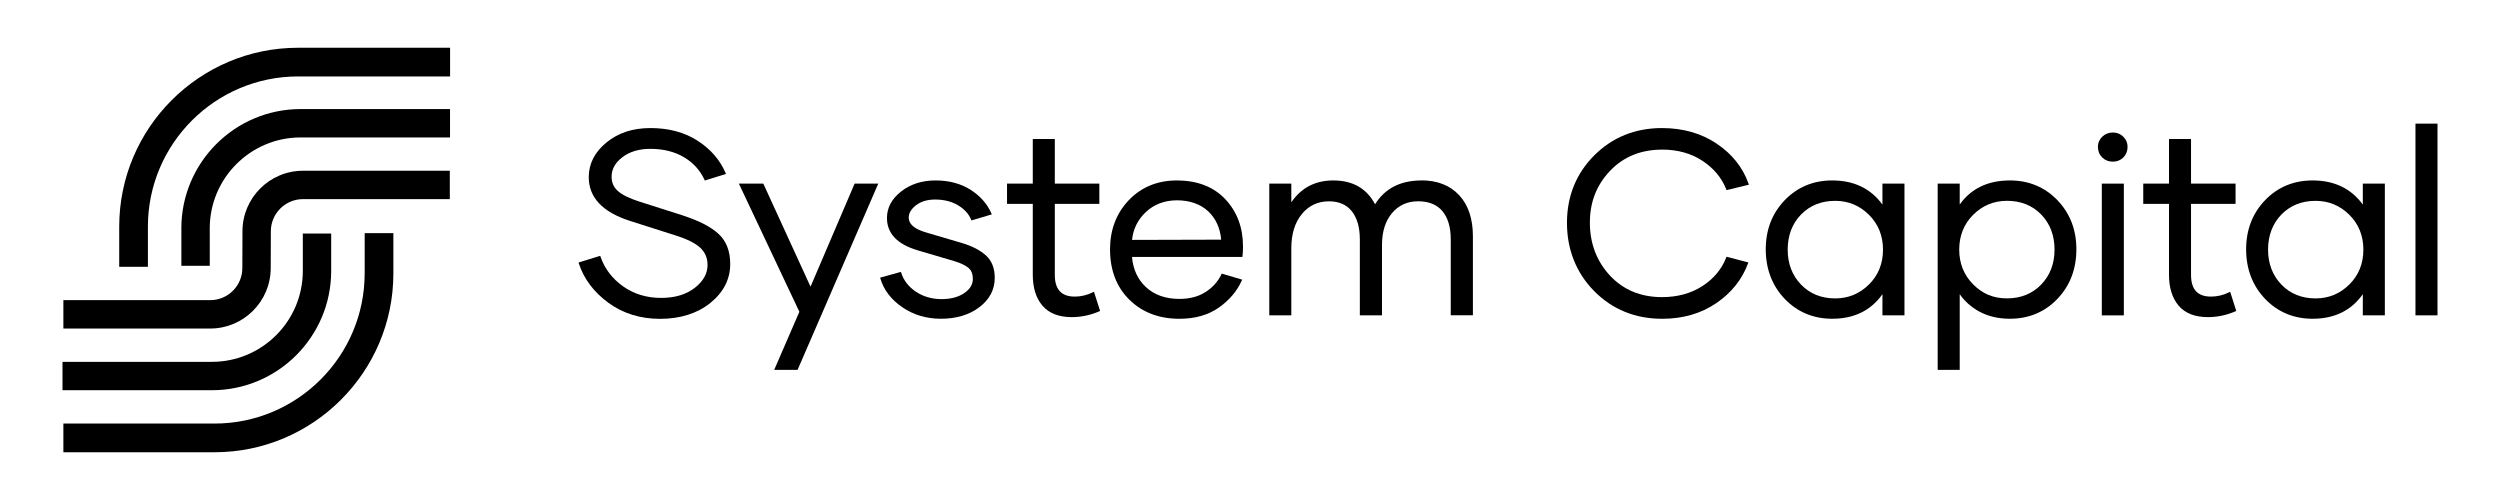 <?xml version="1.0" encoding="UTF-8"?>
<svg id="Layer_1" xmlns="http://www.w3.org/2000/svg" version="1.1" viewBox="0 0 800 160">
  <!-- Generator: Adobe Illustrator 29.2.1, SVG Export Plug-In . SVG Version: 2.1.0 Build 116)  -->
  <path d="M218.69,69l-14.12-4.5c-3.21-1.04-5.53-2.18-6.88-3.4-1.33-1.2-1.98-2.69-1.98-4.56,0-2.39,1.16-4.49,3.46-6.24,2.32-1.77,5.33-2.67,8.95-2.67,4.11,0,7.71.89,10.7,2.65,2.98,1.75,5.2,4.18,6.6,7.22l.12.27,6.77-2.11-.15-.35c-1.78-4.16-4.79-7.62-8.96-10.3-4.16-2.67-9.22-4.03-15.02-4.03s-10.34,1.55-14.1,4.6c-3.77,3.07-5.68,6.81-5.68,11.12,0,6.47,4.41,11.16,13.1,13.96l14.53,4.63c3.83,1.2,6.55,2.56,8.1,4.04,1.52,1.45,2.29,3.29,2.29,5.46,0,2.74-1.38,5.21-4.09,7.32-2.74,2.13-6.35,3.22-10.75,3.22-4.67,0-8.79-1.26-12.24-3.73-3.46-2.48-5.86-5.65-7.16-9.43l-.11-.31-6.94,2.15.11.33c1.61,4.92,4.79,9.14,9.44,12.55,4.65,3.41,10.23,5.14,16.58,5.14s11.9-1.72,16.08-5.11c4.2-3.41,6.33-7.59,6.33-12.44,0-4.14-1.27-7.39-3.77-9.67-2.46-2.24-6.24-4.19-11.24-5.8Z"/>
  <polygon points="259.37 91.74 244.26 58.76 236.44 58.76 255.8 99.77 247.74 118.36 255.22 118.36 280.84 59.23 281.04 58.76 273.48 58.76 259.37 91.74"/>
  <path d="M307.92,77.8l-11.81-3.49c-3.53-1.06-5.32-2.63-5.32-4.67,0-1.42.78-2.75,2.32-3.95,1.57-1.22,3.64-1.84,6.14-1.84,2.82,0,5.28.62,7.32,1.84,2.02,1.21,3.43,2.75,4.18,4.57l.12.28,6.51-1.94-.15-.35c-1.32-3.03-3.57-5.56-6.68-7.54-3.11-1.97-6.87-2.97-11.18-2.97s-8.02,1.19-11,3.52c-3.01,2.36-4.54,5.21-4.54,8.46-.03,4.96,3.29,8.46,9.86,10.39l11.81,3.49c2.11.66,3.63,1.41,4.52,2.22.86.78,1.29,1.93,1.29,3.42,0,1.79-.9,3.28-2.75,4.55-1.87,1.28-4.32,1.93-7.3,1.93s-5.87-.81-8.21-2.4c-2.33-1.58-3.9-3.61-4.65-6.01l-.1-.31-6.66,1.85.1.33c1.07,3.6,3.42,6.68,6.99,9.13,3.56,2.45,7.72,3.69,12.37,3.69,4.92,0,9.06-1.24,12.3-3.7,3.27-2.48,4.92-5.64,4.92-9.38,0-3.06-.94-5.48-2.81-7.17-1.83-1.66-4.38-2.99-7.58-3.95Z"/>
  <path d="M349.71,93.53c-1.84.92-3.78,1.38-5.77,1.38-4.3,0-6.4-2.28-6.4-6.96v-22.71h14.25v-6.48h-14.25v-14.29h-7.05v14.29h-8.24v6.48h8.24v22.71c0,4.15,1.04,7.47,3.11,9.88,2.07,2.42,5.22,3.65,9.37,3.65,2.98,0,5.94-.62,8.78-1.85l.28-.12-1.96-6.15-.35.18Z"/>
  <path d="M376.66,57.74c-6.26,0-11.46,2.12-15.45,6.32-3.98,4.18-6,9.48-6,15.74,0,6.66,2.09,12.09,6.21,16.13,4.12,4.04,9.5,6.08,16.01,6.08,4.92,0,9.12-1.18,12.49-3.51,3.36-2.33,5.86-5.24,7.42-8.66l.16-.35-6.54-1.94-.12.26c-1.08,2.26-2.77,4.15-5.04,5.62-2.26,1.47-5.08,2.22-8.38,2.22-4.44,0-8.05-1.28-10.75-3.8-2.61-2.45-4.1-5.69-4.43-9.64h35.32l.04-.29c.11-.74.16-1.77.16-3.05,0-6.04-1.9-11.12-5.65-15.11-3.75-3.99-8.96-6.01-15.47-6.01ZM362.26,76.77c.33-3.45,1.8-6.43,4.37-8.87,2.66-2.52,6.03-3.8,10.03-3.8s7.53,1.2,10.01,3.56c2.4,2.29,3.78,5.33,4.11,9.03l-28.52.08Z"/>
  <path d="M454.89,57.74c-6.74,0-11.74,2.56-14.87,7.63-2.66-5.06-7.14-7.63-13.34-7.63-5.79,0-10.31,2.35-13.46,7v-5.99h-7.05v42.15h7.05v-21.52c0-4.5,1.14-8.16,3.37-10.88,2.22-2.71,5.14-4.08,8.67-4.08,3.2,0,5.67,1.08,7.34,3.2,1.69,2.15,2.55,5.17,2.55,9v24.28h7.09v-22.54c0-4.23,1.08-7.65,3.21-10.17,2.11-2.51,4.92-3.78,8.34-3.78s6.04,1.07,7.79,3.16c1.77,2.12,2.66,5.16,2.66,9.04v24.28h7.09v-25.26c0-5.61-1.48-10.05-4.41-13.18-2.93-3.14-6.98-4.73-12.04-4.73Z"/>
  <path d="M531.85,47.87c4.97,0,9.32,1.2,12.92,3.58,3.6,2.37,6.17,5.44,7.62,9.12l.11.27,7.15-1.74-.13-.36c-1.83-5.16-5.25-9.46-10.18-12.77-4.92-3.31-10.8-4.99-17.5-4.99-8.58,0-15.87,2.94-21.67,8.74-5.8,5.8-8.74,13.07-8.74,21.59s2.94,16.01,8.74,21.87c5.8,5.86,13.12,8.83,21.75,8.83,6.59,0,12.39-1.67,17.24-4.97,4.85-3.3,8.28-7.57,10.19-12.7l.13-.35-6.99-1.84-.11.28c-1.46,3.73-4.03,6.8-7.64,9.13-3.62,2.33-7.96,3.52-12.91,3.52-6.79,0-12.4-2.33-16.65-6.91-4.26-4.59-6.42-10.29-6.42-16.93s2.17-12.06,6.46-16.57c4.28-4.51,9.87-6.79,16.62-6.79Z"/>
  <path d="M602.38,65.47c-3.72-5.13-9.11-7.73-16.06-7.73-6.05,0-11.16,2.12-15.2,6.31-4.04,4.19-6.08,9.48-6.08,15.74s2.05,11.65,6.08,15.86c4.04,4.21,9.15,6.35,15.2,6.35,6.99,0,12.38-2.64,16.06-7.86v6.76h7.05v-42.15h-7.05v6.71ZM598.08,91.02c-2.97,2.96-6.6,4.47-10.82,4.47-4.43,0-8.11-1.49-10.93-4.42-2.83-2.94-4.27-6.7-4.27-11.19s1.44-8.32,4.27-11.23c2.83-2.91,6.51-4.38,10.94-4.38,4.19,0,7.82,1.5,10.8,4.47,2.98,2.96,4.49,6.71,4.49,11.14s-1.5,8.18-4.47,11.14Z"/>
  <path d="M643.17,57.74c-7.03,0-12.43,2.59-16.06,7.7v-6.69h-7.05v59.61h7.05v-24.21c1.63,2.3,3.71,4.16,6.21,5.52,2.84,1.55,6.15,2.33,9.84,2.33,6.05,0,11.16-2.14,15.2-6.35,4.03-4.21,6.08-9.55,6.08-15.86s-2.05-11.55-6.08-15.74c-4.04-4.19-9.15-6.31-15.2-6.31ZM653.18,91.06c-2.83,2.93-6.51,4.42-10.94,4.42s-7.86-1.5-10.82-4.47c-2.96-2.96-4.47-6.71-4.47-11.14s1.5-8.18,4.47-11.14c2.96-2.96,6.6-4.47,10.82-4.47,4.43,0,8.11,1.47,10.94,4.38,2.83,2.91,4.27,6.69,4.27,11.23s-1.44,8.25-4.27,11.19Z"/>
  <rect x="672.58" y="58.76" width="7.05" height="42.16"/>
  <path d="M676.09,42.4c-1.3,0-2.43.45-3.36,1.33-.93.89-1.4,1.97-1.4,3.23,0,1.36.46,2.51,1.36,3.41h0c.9.9,2.05,1.36,3.41,1.36s2.5-.46,3.39-1.36c.89-.9,1.33-2.05,1.33-3.41,0-1.25-.47-2.34-1.38-3.23-.91-.89-2.04-1.33-3.34-1.33Z"/>
  <path d="M713.3,93.53c-1.84.92-3.78,1.38-5.77,1.38-4.3,0-6.4-2.28-6.4-6.96v-22.71h14.25v-6.48h-14.25v-14.29h-7.05v14.29h-8.24v6.48h8.24v22.71c0,4.15,1.04,7.47,3.1,9.88,2.07,2.42,5.22,3.65,9.37,3.65,2.98,0,5.94-.62,8.78-1.85l.28-.12-1.96-6.15-.35.18Z"/>
  <path d="M756.1,65.47c-3.72-5.13-9.11-7.73-16.06-7.73-6.05,0-11.16,2.12-15.2,6.31-4.04,4.19-6.08,9.48-6.08,15.74s2.05,11.65,6.08,15.86c4.04,4.21,9.15,6.35,15.2,6.35,6.99,0,12.38-2.64,16.06-7.86v6.76h7.05v-42.15h-7.05v6.71ZM751.8,91.02c-2.97,2.96-6.6,4.47-10.82,4.47-4.43,0-8.11-1.49-10.93-4.42-2.83-2.94-4.27-6.7-4.27-11.19s1.44-8.32,4.27-11.23c2.83-2.91,6.51-4.38,10.94-4.38,4.19,0,7.82,1.5,10.8,4.47,2.98,2.96,4.49,6.71,4.49,11.14s-1.5,8.18-4.47,11.14Z"/>
  <rect x="772.95" y="39.56" width="7.05" height="61.35"/>
  <path d="M58.04,73.06v11.99h9.08v-11.99c0-16.04,13.05-29.08,29.08-29.08h47.81v-9.08h-47.81c-21.05,0-38.17,17.12-38.17,38.17Z"/>
  <path d="M77.59,74l-.04,11.77c0,5.67-4.61,10.28-10.29,10.28H20.28v9.08h46.99c10.68,0,19.36-8.69,19.36-19.36l.04-11.77c0-5.67,4.62-10.28,10.28-10.28h46.99v-9.08h-46.99c-10.68,0-19.36,8.69-19.36,19.36Z"/>
  <path d="M38.15,72.51v12.87h9.18v-12.87c0-26.49,21.55-48.05,48.05-48.05h48.65v-9.18h-48.65c-31.55,0-57.23,25.67-57.23,57.23Z"/>
  <path d="M105.98,86.71v-11.99h-9.08v11.99c0,16.04-13.05,29.08-29.08,29.08H20v9.08h47.81c21.05,0,38.17-17.12,38.17-38.17Z"/>
  <path d="M116.69,87.49c0,26.49-21.56,48.05-48.05,48.05H20.28v9.18h48.37c31.55,0,57.23-25.67,57.23-57.23v-12.88h-9.18v12.88Z"/>
</svg>